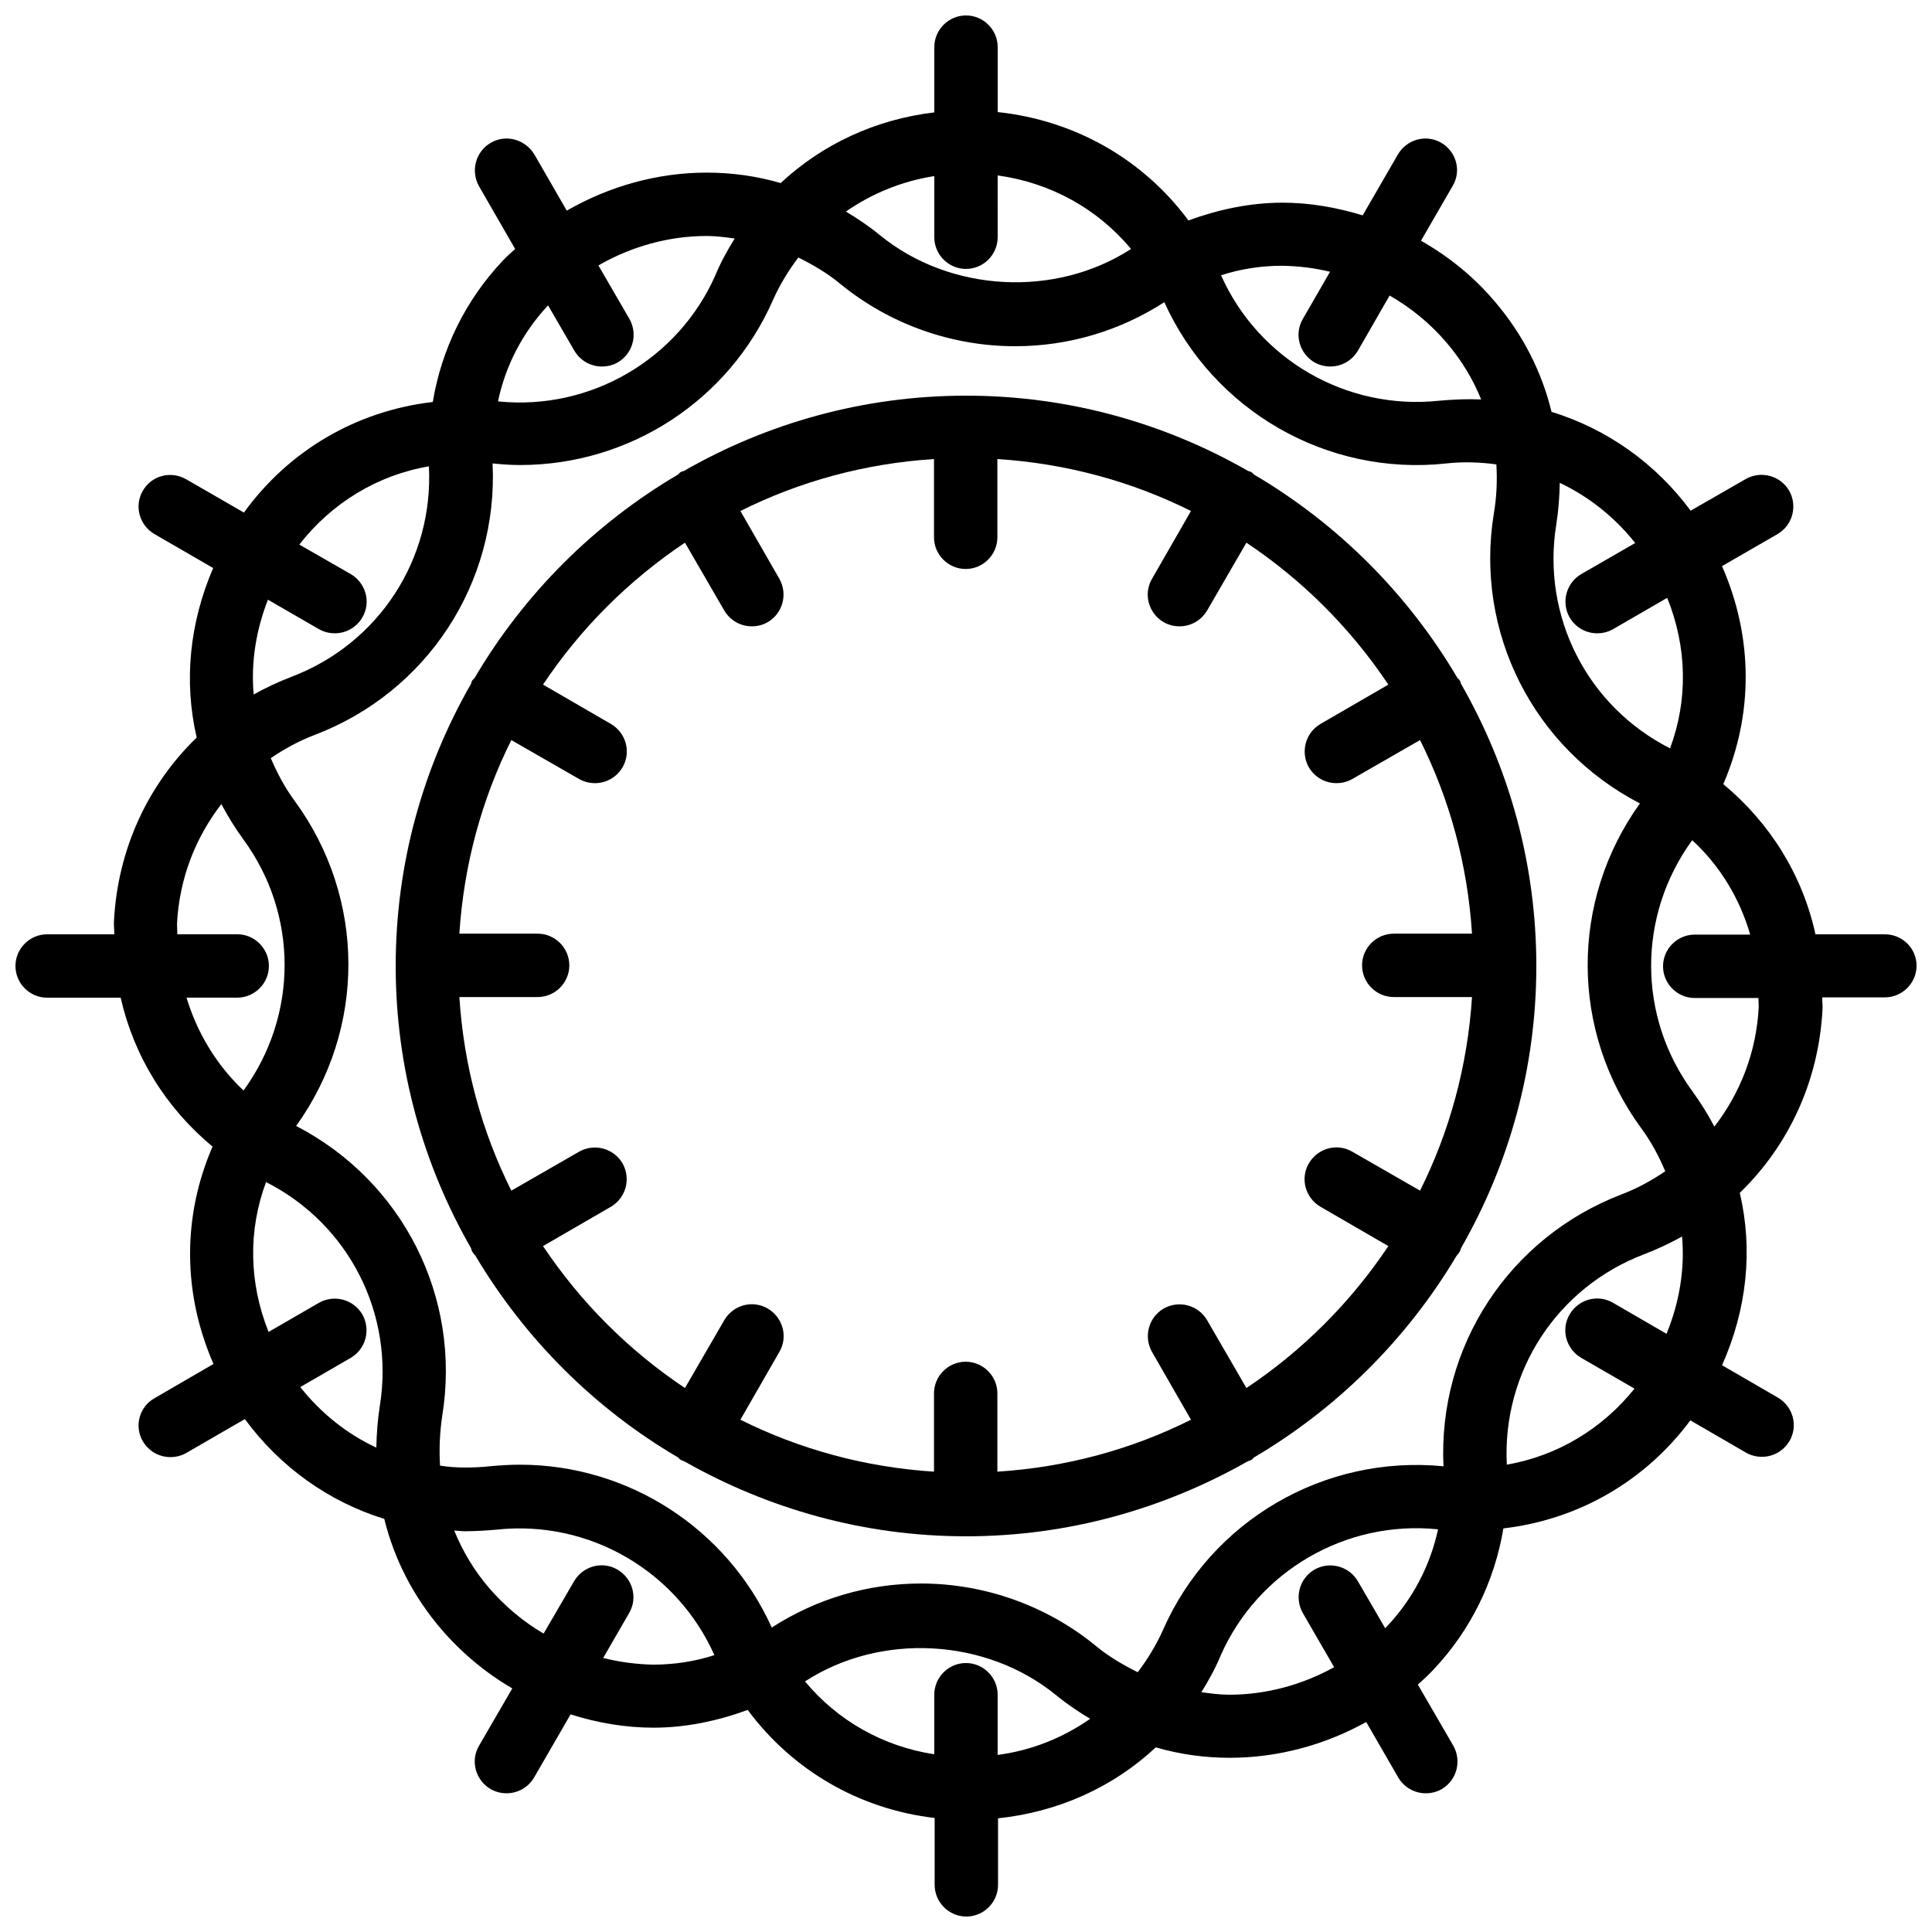 <?xml version="1.0" encoding="UTF-8"?>
<!-- Uploaded to: SVG Repo, www.svgrepo.com, Generator: SVG Repo Mixer Tools -->
<svg width="800px" height="800px" version="1.1" viewBox="144 144 512 512" xmlns="http://www.w3.org/2000/svg">
 <defs>
  <clipPath id="a">
   <path d="m148.09 148.09h503.81v503.81h-503.81z"/>
  </clipPath>
 </defs>
 <g clip-path="url(#a)">
  <path d="m643.51 391.6h-18.391c-3.441-15.703-12.008-29.473-24.434-39.801 7.977-18.391 7.977-38.879-0.336-57.77l14.695-8.48c4.031-2.352 5.375-7.473 3.106-11.504-2.352-4.031-7.473-5.375-11.504-3.106l-14.609 8.398c-9.32-12.594-22.168-21.664-36.863-26.199-2.602-10.664-7.641-20.57-15.031-29.223-5.543-6.551-12.176-11.922-19.566-16.121l8.398-14.527c2.352-3.949 1.008-9.07-3.023-11.422-4.031-2.352-9.152-0.922-11.504 3.106l-9.32 16.121c-6.887-2.098-14.023-3.359-21.242-3.359-8.48 0-16.879 1.762-24.938 4.703-12.008-16.203-30.062-26.531-50.551-28.715v-17.211c0-4.617-3.777-8.398-8.398-8.398-4.617 0-8.398 3.777-8.398 8.398v17.297c-15.535 1.848-29.641 8.398-40.723 18.727-6.297-1.848-12.93-2.769-19.566-2.769-13.098 0-25.863 3.609-37.113 10.078l-8.566-14.863c-2.43-4.035-7.551-5.465-11.582-3.113-4.031 2.352-5.375 7.473-3.106 11.504l9.574 16.625c-1.09 1.008-2.266 2.016-3.273 3.106-9.91 10.496-16.207 23.426-18.559 37.449-20.238 2.352-38.121 12.848-50.047 29.305l-15.281-8.816c-4.117-2.348-9.156-1.004-11.508 3.027-2.352 4.031-0.922 9.152 3.106 11.504l15.535 8.984c-6.297 14.609-7.809 30.145-4.367 44.922-12.93 12.512-20.906 29.559-21.914 48.535-0.082 1.176 0.086 2.352 0.086 3.609h-17.801c-4.617 0-8.398 3.777-8.398 8.398 0 4.617 3.777 8.398 8.398 8.398h19.48c3.527 15.535 12.008 29.223 24.352 39.465-7.977 18.391-7.977 38.793 0.25 57.602l-15.617 9.07c-4.031 2.262-5.461 7.387-3.109 11.414 1.594 2.688 4.367 4.199 7.305 4.199 1.426 0 2.856-0.336 4.199-1.09l15.535-8.984c9.32 12.68 22.25 21.914 36.945 26.449 2.602 10.578 7.641 20.488 15.031 29.137 5.375 6.297 11.84 11.672 18.895 15.785l-8.816 15.199c-2.352 4.031-0.922 9.152 3.106 11.504 1.344 0.754 2.769 1.09 4.199 1.09 2.938 0 5.711-1.512 7.305-4.199l9.656-16.711c7.137 2.266 14.527 3.527 22 3.527 8.48 0 16.879-1.762 24.938-4.703 11.84 15.953 29.473 26.281 49.543 28.633v17.723c0 4.617 3.777 8.398 8.398 8.398 4.617 0 8.398-3.777 8.398-8.398v-17.633c15.953-1.68 30.48-8.23 41.816-18.809 6.297 1.848 12.93 2.769 19.566 2.769 12.68 0 25.191-3.359 36.191-9.488l8.48 14.695c1.594 2.688 4.367 4.199 7.305 4.199 1.426 0 2.856-0.336 4.199-1.09 4.031-2.352 5.375-7.473 3.106-11.504l-9.406-16.207c1.426-1.258 2.769-2.519 4.113-3.945 9.91-10.496 16.207-23.426 18.559-37.449 19.984-2.352 37.617-12.594 49.543-28.633l14.777 8.566c1.344 0.754 2.769 1.09 4.199 1.09 2.938 0 5.711-1.512 7.305-4.199 2.352-4.031 0.922-9.152-3.106-11.504l-14.777-8.566c6.633-14.863 8.23-30.648 4.703-45.68 12.93-12.512 20.906-29.559 21.914-48.535 0.082-1.09-0.082-2.184-0.082-3.273h16.617c4.617 0 8.398-3.777 8.398-8.398-0.004-4.617-3.781-8.312-8.398-8.312zm-116.97 140.98c-31.738-3.106-61.633 14.527-74.312 43.328-1.848 4.113-4.113 7.809-6.719 11.25-3.863-1.93-7.641-4.113-11.082-6.969-13.016-10.664-29.473-16.543-46.352-16.543-14.105 0-27.711 4.031-39.551 11.672-11.84-26.199-37.953-43.16-66.754-43.16-2.602 0-5.289 0.168-7.977 0.418-2.266 0.25-4.449 0.336-6.551 0.336-2.266 0-4.449-0.168-6.633-0.504-0.25-4.281-0.082-8.734 0.586-13.184 5.121-31.488-10.496-62.219-38.711-76.832 18.559-25.863 18.473-60.289-0.336-86.066-2.688-3.609-4.703-7.473-6.383-11.418 3.609-2.434 7.391-4.535 11.586-6.129 29.809-11.336 48.703-40.223 47.191-71.961 2.434 0.25 4.871 0.418 7.305 0.418 29.055 0 55.336-17.129 67.008-43.746 1.848-4.113 4.113-7.809 6.719-11.25 3.863 1.93 7.641 4.113 11.082 6.969 13.016 10.664 29.473 16.543 46.352 16.543 14.105 0 27.711-4.031 39.551-11.672 12.93 28.633 42.992 46.184 74.73 42.738 4.535-0.504 8.902-0.336 13.266 0.25 0.25 4.281 0.082 8.648-0.672 13.016-5.121 31.488 10.496 62.219 38.711 76.832-18.559 25.863-18.473 60.289 0.336 86.066 2.688 3.609 4.703 7.473 6.383 11.418-3.609 2.434-7.391 4.535-11.586 6.129-29.805 11.426-48.699 40.309-47.188 72.051zm50.801-244.68-14.273 8.23c-4.031 2.352-5.375 7.473-3.106 11.504 1.594 2.688 4.367 4.199 7.305 4.199 1.426 0 2.856-0.336 4.199-1.09l14.359-8.312c5.289 13.098 5.543 27.039 0.754 39.887-22-11.168-34.09-35.016-30.145-59.367 0.586-3.695 0.84-7.305 0.922-11 7.727 3.688 14.527 9.062 19.984 15.949zm-80.863-71.879-7.223 12.512c-2.352 4.031-0.922 9.152 3.106 11.504 1.344 0.754 2.769 1.09 4.199 1.09 2.938 0 5.711-1.512 7.305-4.199l8.398-14.609c5.711 3.273 10.832 7.473 15.113 12.512 3.945 4.617 6.969 9.656 9.152 15.031-3.695-0.168-7.391 0-11.168 0.336-24.602 2.602-47.863-11-57.77-33.25 5.207-1.68 10.664-2.519 16.207-2.519 4.367 0.082 8.566 0.586 12.68 1.594zm-104.88-25.359v16.207c0 4.617 3.777 8.398 8.398 8.398 4.617 0 8.398-3.777 8.398-8.398l-0.004-16.375c14.023 1.93 26.449 8.816 35.352 19.48-20.07 13.016-47.945 11.504-66.504-3.609-2.856-2.352-5.961-4.449-9.07-6.297 6.887-4.785 14.863-8.062 23.43-9.406zm-102.36 34.262 6.969 12.008c1.594 2.688 4.367 4.199 7.305 4.199 1.426 0 2.856-0.336 4.199-1.09 4.031-2.352 5.375-7.473 3.106-11.504l-8.23-14.191c8.734-5.039 18.641-7.809 28.719-7.809 2.519 0 4.953 0.336 7.391 0.672-1.93 3.106-3.695 6.297-5.121 9.742-9.824 22.25-33.082 35.938-57.602 33.418 2.012-9.578 6.547-18.227 13.266-25.445zm-74.23 78.004 13.52 7.809c1.344 0.754 2.769 1.09 4.199 1.09 2.938 0 5.711-1.512 7.305-4.199 2.352-4.031 0.922-9.152-3.106-11.504l-13.605-7.805c8.566-11 20.656-18.391 34.344-20.738 1.258 24.602-13.266 46.938-36.359 55.754-3.527 1.344-6.887 2.938-10.078 4.703-0.754-8.398 0.59-16.965 3.781-25.109zm-21.578 105.46h13.434c4.617 0 8.398-3.777 8.398-8.398 0-4.617-3.777-8.398-8.398-8.398l-15.871 0.004c0-0.922-0.082-1.848-0.082-2.769 0.586-11.922 4.871-22.84 11.754-31.738 1.68 3.191 3.609 6.297 5.793 9.32 14.609 19.902 14.609 46.602 0.082 66.586-7.133-6.719-12.254-15.199-15.109-24.605zm30.145 103.2 13.352-7.727c4.031-2.352 5.375-7.473 3.106-11.504-2.352-4.031-7.473-5.375-11.504-3.106l-13.352 7.727c-5.207-13.02-5.457-26.871-0.672-39.719 22 11.168 34.09 35.016 30.145 59.367-0.586 3.695-0.84 7.391-0.922 11-7.809-3.613-14.695-9.156-20.152-16.039zm80.273 71.793 6.887-11.922c2.352-4.031 0.922-9.152-3.106-11.504-4.031-2.352-9.152-0.922-11.504 3.106l-8.062 13.855c-5.457-3.191-10.328-7.305-14.527-12.176-3.945-4.617-6.969-9.742-9.152-15.113 0.922 0 1.848 0.168 2.769 0.168 2.769 0 5.543-0.168 8.398-0.418 24.602-2.688 47.863 11 57.77 33.25-5.207 1.68-10.664 2.519-16.207 2.519-4.449-0.086-8.898-0.676-13.266-1.766zm104.54 25.691v-15.953c0-4.617-3.777-8.398-8.398-8.398-4.617 0-8.398 3.777-8.398 8.398v15.785c-13.602-2.098-25.609-8.902-34.258-19.312 20.07-13.016 47.945-11.504 66.504 3.609 2.856 2.352 5.961 4.449 9.07 6.297-7.223 5.043-15.535 8.398-24.52 9.574zm103.2-34.09c-0.168 0.168-0.336 0.336-0.504 0.504l-7.223-12.426c-2.352-4.031-7.473-5.375-11.504-3.106-4.031 2.352-5.375 7.473-3.106 11.504l8.312 14.359c-8.48 4.699-18.055 7.301-27.793 7.301-2.519 0-4.953-0.336-7.391-0.672 1.93-3.106 3.695-6.297 5.121-9.742 9.824-22.25 33.082-35.938 57.602-33.418-2.098 9.656-6.715 18.473-13.516 25.695zm74.059-77.504-14.191-8.23c-4.031-2.352-9.152-0.922-11.504 3.106-2.352 4.031-0.922 9.152 3.106 11.504l14.105 8.145c-8.566 10.664-20.402 17.801-33.84 20.152-1.258-24.602 13.266-46.938 36.359-55.754 3.527-1.344 6.887-2.938 10.078-4.703 0.758 8.57-0.672 17.387-4.113 25.781zm24.434-86.652c-0.586 11.922-4.871 22.84-11.754 31.738-1.68-3.191-3.609-6.297-5.793-9.32-14.609-19.902-14.609-46.602-0.082-66.586 7.391 6.801 12.594 15.449 15.367 25.023h-14.699c-4.617 0-8.398 3.777-8.398 8.398 0 4.617 3.777 8.398 8.398 8.398h16.879c0 0.75 0.082 1.508 0.082 2.348z"/>
 </g>
 <path d="m531.16 474.81c12.68-22.082 19.984-47.609 19.984-74.812 0-27.207-7.305-52.73-19.984-74.816-0.082-0.25-0.082-0.504-0.25-0.754-0.168-0.336-0.418-0.504-0.672-0.754-13.098-22.25-31.656-40.809-53.906-53.906-0.25-0.168-0.418-0.504-0.754-0.672-0.25-0.168-0.504-0.168-0.754-0.25-22.09-12.688-47.617-19.992-74.82-19.992-27.207 0-52.73 7.305-74.816 19.984-0.25 0.082-0.504 0.082-0.754 0.25-0.336 0.168-0.504 0.418-0.754 0.672-22.25 13.098-40.809 31.656-53.906 53.906-0.168 0.25-0.504 0.418-0.672 0.754-0.168 0.25-0.168 0.504-0.25 0.754-12.688 22.09-19.992 47.617-19.992 74.824s7.305 52.73 19.984 74.816c0.082 0.25 0.082 0.504 0.25 0.754 0.25 0.504 0.586 0.84 0.922 1.258 13.098 22 31.57 40.473 53.656 53.402 0.25 0.168 0.418 0.504 0.754 0.672 0.336 0.168 0.672 0.25 1.008 0.418 22.09 12.516 47.445 19.82 74.57 19.82 27.121 0 52.48-7.305 74.562-19.816 0.336-0.168 0.672-0.25 1.008-0.418 0.336-0.168 0.504-0.418 0.754-0.672 22.082-13.016 40.559-31.402 53.656-53.402 0.336-0.418 0.672-0.754 0.922-1.258 0.172-0.258 0.172-0.508 0.254-0.762zm-56.848 37.031-10.41-17.969c-2.352-4.031-7.473-5.375-11.504-3.106-4.031 2.352-5.375 7.473-3.106 11.504l10.328 17.969c-15.617 7.809-32.914 12.594-51.305 13.77v-20.738c0-4.617-3.777-8.398-8.398-8.398-4.617 0-8.398 3.777-8.398 8.398v20.738c-18.305-1.176-35.688-5.961-51.305-13.77l10.328-17.969c2.352-4.031 0.922-9.152-3.106-11.504-4.031-2.352-9.152-0.922-11.504 3.106l-10.41 17.969c-14.863-9.91-27.625-22.672-37.617-37.617l17.969-10.41c4.031-2.352 5.375-7.473 3.106-11.504-2.352-4.031-7.473-5.375-11.504-3.106l-17.969 10.328c-7.809-15.617-12.594-32.914-13.77-51.305h20.738c4.617 0 8.398-3.777 8.398-8.398 0-4.617-3.777-8.398-8.398-8.398h-20.738c1.176-18.305 5.961-35.688 13.77-51.305l17.969 10.328c1.344 0.754 2.769 1.09 4.199 1.09 2.938 0 5.711-1.512 7.305-4.199 2.352-4.031 0.922-9.152-3.106-11.504l-17.969-10.41c9.91-14.863 22.672-27.625 37.617-37.617l10.41 17.969c1.594 2.688 4.367 4.199 7.305 4.199 1.426 0 2.856-0.336 4.199-1.09 4.031-2.352 5.375-7.473 3.106-11.504l-10.328-17.969c15.617-7.809 32.914-12.594 51.305-13.77v20.738c0 4.617 3.777 8.398 8.398 8.398 4.617 0 8.398-3.777 8.398-8.398v-20.738c18.305 1.176 35.688 5.961 51.305 13.77l-10.328 17.969c-2.352 4.031-0.922 9.152 3.106 11.504 1.344 0.754 2.769 1.09 4.199 1.09 2.938 0 5.711-1.512 7.305-4.199l10.41-17.969c14.863 9.91 27.625 22.672 37.617 37.617l-17.969 10.41c-4.031 2.352-5.375 7.473-3.106 11.504 1.594 2.688 4.367 4.199 7.305 4.199 1.426 0 2.856-0.336 4.199-1.09l17.969-10.328c7.809 15.617 12.594 32.914 13.77 51.305h-20.738c-4.617 0-8.398 3.777-8.398 8.398 0 4.617 3.777 8.398 8.398 8.398h20.738c-1.176 18.305-5.961 35.688-13.77 51.305l-17.969-10.328c-4.031-2.352-9.152-0.922-11.504 3.106-2.352 4.031-0.922 9.152 3.106 11.504l17.969 10.41c-9.988 14.945-22.754 27.711-37.617 37.617z"/>
</svg>
